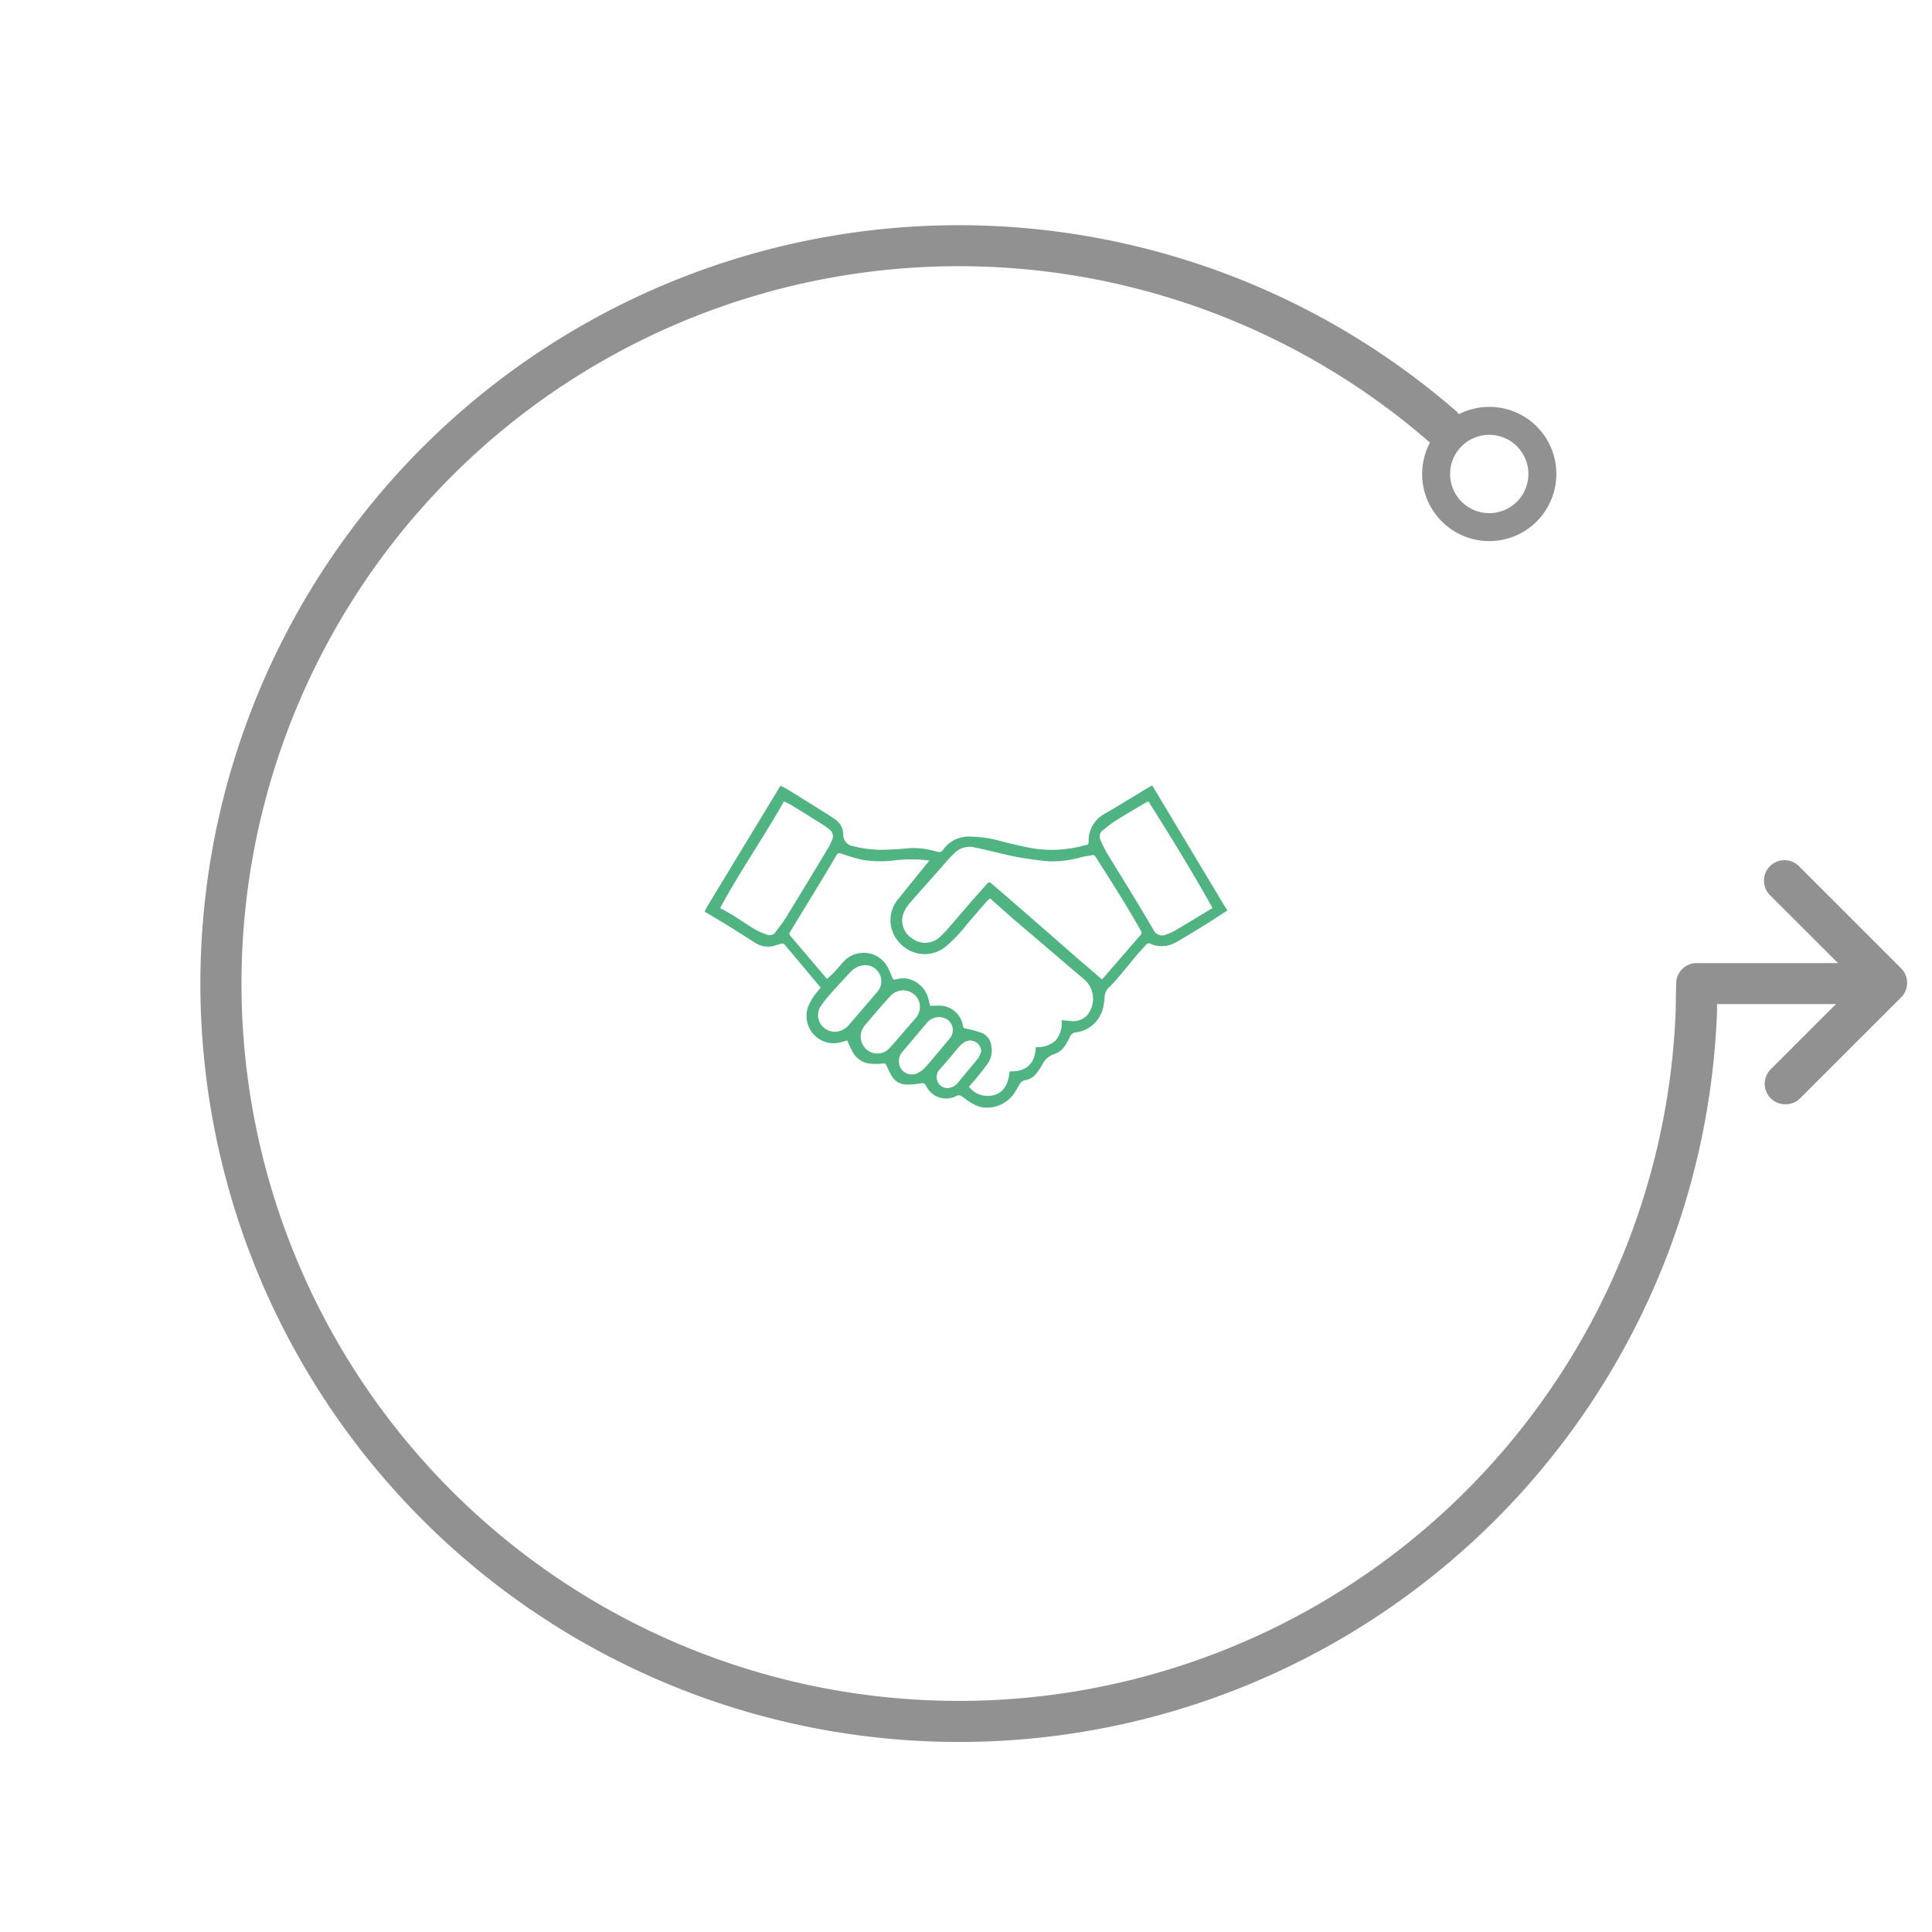 <svg id="Fluxo_de_Gestão" data-name="Fluxo de Gestão" xmlns="http://www.w3.org/2000/svg" viewBox="0 0 300 300"><defs><style>.cls-1{fill:#919191;}.cls-2{fill:none;}.cls-3{fill:#4fb481;}</style></defs><path class="cls-1" d="M231.25,63.18A10.42,10.42,0,1,0,241.67,73.6,10.4,10.4,0,0,0,231.25,63.18Zm0,16.5a6.08,6.08,0,1,1,6.08-6.08A6.08,6.08,0,0,1,231.25,79.68Z"/><path class="cls-1" d="M148.92,270.49A117.76,117.76,0,1,1,226,63.74a3.18,3.18,0,1,1-4.17,4.8,111.39,111.39,0,1,0,38.37,88.35l.07-4.22a3.19,3.19,0,0,1,3.19-3.12h27.18a3.18,3.18,0,1,1,0,6.36H266.62l0,1.15A117.76,117.76,0,0,1,148.92,270.49Z"/><path class="cls-1" d="M277.27,171.47A3.18,3.18,0,0,1,275,166l13.43-13.43L274.84,139a3.18,3.18,0,0,1,4.5-4.5l15.87,15.87a3.19,3.19,0,0,1,0,4.5l-15.69,15.68A3.16,3.16,0,0,1,277.27,171.47Z"/><rect class="cls-2" width="300" height="300"/><path class="cls-3" d="M190.56,141.4c-1.12.72-2.23,1.45-3.35,2.15s-2.46,1.51-3.7,2.25c-.36.22-.73.43-1.11.62a4.34,4.34,0,0,1-3.77.13.48.48,0,0,0-.65.14c-.49.55-1,1.07-1.48,1.63-1,1.22-2,2.47-3.07,3.69a13,13,0,0,1-1.19,1.27,2.2,2.2,0,0,0-.71,1.52,11,11,0,0,1-.3,1.92,5,5,0,0,1-4.21,3.6,1,1,0,0,0-.86.64,8.25,8.25,0,0,1-.72,1.3,3.16,3.16,0,0,1-1.73,1.42,3.11,3.11,0,0,0-1.86,1.62,8.35,8.35,0,0,1-.94,1.4,2.6,2.6,0,0,1-1.61,1,1.41,1.41,0,0,0-1,.7c-.21.34-.39.69-.59,1a5.12,5.12,0,0,1-5.53,2.48,6.34,6.34,0,0,1-1.51-.72,11.55,11.55,0,0,1-1.22-.85.81.81,0,0,0-1-.1,3.43,3.43,0,0,1-4.52-1.36c-.44-.75-.45-.71-1.28-.58a10.07,10.07,0,0,1-1.9.14,2.64,2.64,0,0,1-2.34-1.44c-.29-.5-.52-1-.77-1.56-.1-.23-.23-.29-.51-.27a9.77,9.77,0,0,1-2.23,0,3.56,3.56,0,0,1-2.61-2c-.28-.52-.51-1.07-.75-1.58a13.31,13.31,0,0,1-1.53.4,4.23,4.23,0,0,1-4.56-5.53,8.65,8.65,0,0,1,1.64-2.65c.11-.13.22-.26.34-.42-.71-.86-1.41-1.71-2.12-2.55q-1.76-2.1-3.52-4.19a.51.51,0,0,0-.39-.09c-.4.09-.79.22-1.18.33a3.64,3.64,0,0,1-3.07-.53q-2-1.27-3.94-2.5c-1.24-.76-2.49-1.5-3.79-2.27.13-.26.27-.59.45-.89q2.82-4.65,5.65-9.31t5.56-9.17c0-.05.07-.09.14-.18.37.2.75.37,1.11.59l6.42,4c.29.18.57.39.84.58a2.85,2.85,0,0,1,1.35,2.37,1.75,1.75,0,0,0,1.5,1.83,17.53,17.53,0,0,0,5.72.53c.95,0,1.89-.11,2.84-.19a12.13,12.13,0,0,1,4.48.53.79.79,0,0,0,1-.35,4.87,4.87,0,0,1,4.12-2,19.13,19.13,0,0,1,5.14.8c1.74.42,3.48.86,5.25,1.12a19,19,0,0,0,7.32-.53l.29-.07c.32,0,.44-.19.44-.52a4.73,4.73,0,0,1,2.55-4.37c2.24-1.3,4.44-2.66,6.66-4l.65-.36c.1.14.18.27.26.4l11.1,18.5c.08.13.18.25.27.38Zm-36.83-1.91c-.18.17-.37.32-.53.5-1,1.15-2,2.3-3,3.47a23,23,0,0,1-3.48,3.63,5.19,5.19,0,0,1-6.94-.59,5.09,5.09,0,0,1-.3-6.9L144,134c.11-.12.21-.26.32-.4l-.16,0a22.49,22.49,0,0,0-5.25,0,17.94,17.94,0,0,1-4.91-.06,31.5,31.5,0,0,1-3.38-1c-.36-.12-.54-.08-.74.25-1,1.78-2.11,3.55-3.17,5.32q-2,3.28-4,6.55a.47.47,0,0,0,0,.64c1.89,2.21,3.77,4.43,5.71,6.71.38-.35.79-.7,1.17-1.1s1-1.15,1.49-1.68a4.23,4.23,0,0,1,6.78,1,13.09,13.09,0,0,1,.7,1.58c.11.28.23.34.54.27a4.8,4.8,0,0,1,1.59-.15,4.29,4.29,0,0,1,3.49,3.24c.11.33.16.68.24,1h1a3.74,3.74,0,0,1,4.12,3.23c.06.23.18.26.37.3a18.88,18.88,0,0,1,2.48.67,2.45,2.45,0,0,1,1.55,2.12,3.51,3.51,0,0,1-.53,2.6c-.56.78-1.16,1.53-1.76,2.28-.38.47-.79.91-1.2,1.38a3.71,3.71,0,0,0,3.76,1.33c1.87-.47,2.37-2,2.57-3.72,2.58.08,3.95-1.18,4.06-3.76a4.19,4.19,0,0,0,3.09-1.05,4.05,4.05,0,0,0,.9-3.14l1.34.12a3,3,0,0,0,2.64-.88,4,4,0,0,0-.31-5.44c-3.66-3.11-7.31-6.25-11-9.38Zm17.39,12.59.45-.51,5.48-6.31a.55.55,0,0,0,.09-.77c-1-1.72-2-3.47-3.07-5.18-1.28-2.09-2.62-4.16-3.93-6.24a.49.49,0,0,0-.62-.27c-.48.11-1,.15-1.46.26a16.59,16.59,0,0,1-5.28.68c-1.7-.16-3.4-.39-5.07-.71-2.11-.41-4.19-1-6.29-1.42a3.3,3.3,0,0,0-3.3.95c-.25.26-.53.51-.77.78-2,2.29-4.06,4.57-6.07,6.87a6.23,6.23,0,0,0-.93,1.46,3.26,3.26,0,0,0,1.22,4,3.35,3.35,0,0,0,4.17,0,14.23,14.23,0,0,0,1.35-1.34c1.85-2.12,3.65-4.29,5.54-6.37,1.11-1.23.74-1.26,2.06-.13,4.21,3.61,8.37,7.27,12.55,10.92Zm7.2-27.65c-.2.1-.35.16-.48.24-1.53.91-3.07,1.8-4.58,2.75-.67.42-1.27.94-1.9,1.41a1.27,1.27,0,0,0-.44,1.69,18.94,18.94,0,0,0,1,2c1.33,2.19,2.69,4.35,4,6.53,1.08,1.77,2.13,3.54,3.18,5.31a1.49,1.49,0,0,0,2,.75,9.65,9.65,0,0,0,1.5-.69c1.88-1.11,3.75-2.25,5.68-3.42C185.15,135.37,181.78,129.9,178.32,124.43ZM111.82,141c.69.39,1.33.72,1.94,1.1,1.15.72,2.27,1.5,3.43,2.19a10.66,10.66,0,0,0,1.89.84,1.14,1.14,0,0,0,1.39-.44c.54-.76,1.13-1.48,1.62-2.28q3.27-5.34,6.5-10.72a7.58,7.58,0,0,0,.54-1.11,1.34,1.34,0,0,0-.45-1.87,7.44,7.44,0,0,0-1-.71c-1.47-.92-2.94-1.85-4.42-2.75-.49-.3-1-.55-1.52-.83C118.6,130,114.89,135.31,111.82,141Zm17.61,19.22a3,3,0,0,0,2.4-1.08l4.53-5.28a2.51,2.51,0,0,0-2-4A3.35,3.35,0,0,0,132,151q-1.48,1.58-2.93,3.19a21.38,21.38,0,0,0-1.6,2,2.57,2.57,0,0,0,1.92,4Zm13.41-3.88a2.4,2.4,0,0,0-.53-1.56,2.66,2.66,0,0,0-4-.17c-1.39,1.49-2.69,3.06-4,4.59a1,1,0,0,0-.15.2,2.64,2.64,0,0,0,.47,3.62,2.52,2.52,0,0,0,3.54-.33c.33-.34.63-.7.94-1.05l3.19-3.68A2.66,2.66,0,0,0,142.84,156.3Zm-3.24,8.27a2,2,0,0,0,2.8,2.06,4.29,4.29,0,0,0,1.42-1.09c1.24-1.4,2.42-2.85,3.61-4.28a2,2,0,0,0-1.15-3.32,2.48,2.48,0,0,0-2.52,1.05c-1.23,1.44-2.44,2.9-3.67,4.34A2,2,0,0,0,139.6,164.57Zm12.75-1.28a1.69,1.69,0,0,0-2.53-1.53,3.68,3.68,0,0,0-.93.78c-1,1.18-2,2.39-3.06,3.58a1.72,1.72,0,0,0-.13,2,1.65,1.65,0,0,0,1.83.74,2.35,2.35,0,0,0,1.28-.85c1-1.24,2.07-2.48,3.08-3.73A4.79,4.79,0,0,0,152.35,163.29Z"/></svg>
